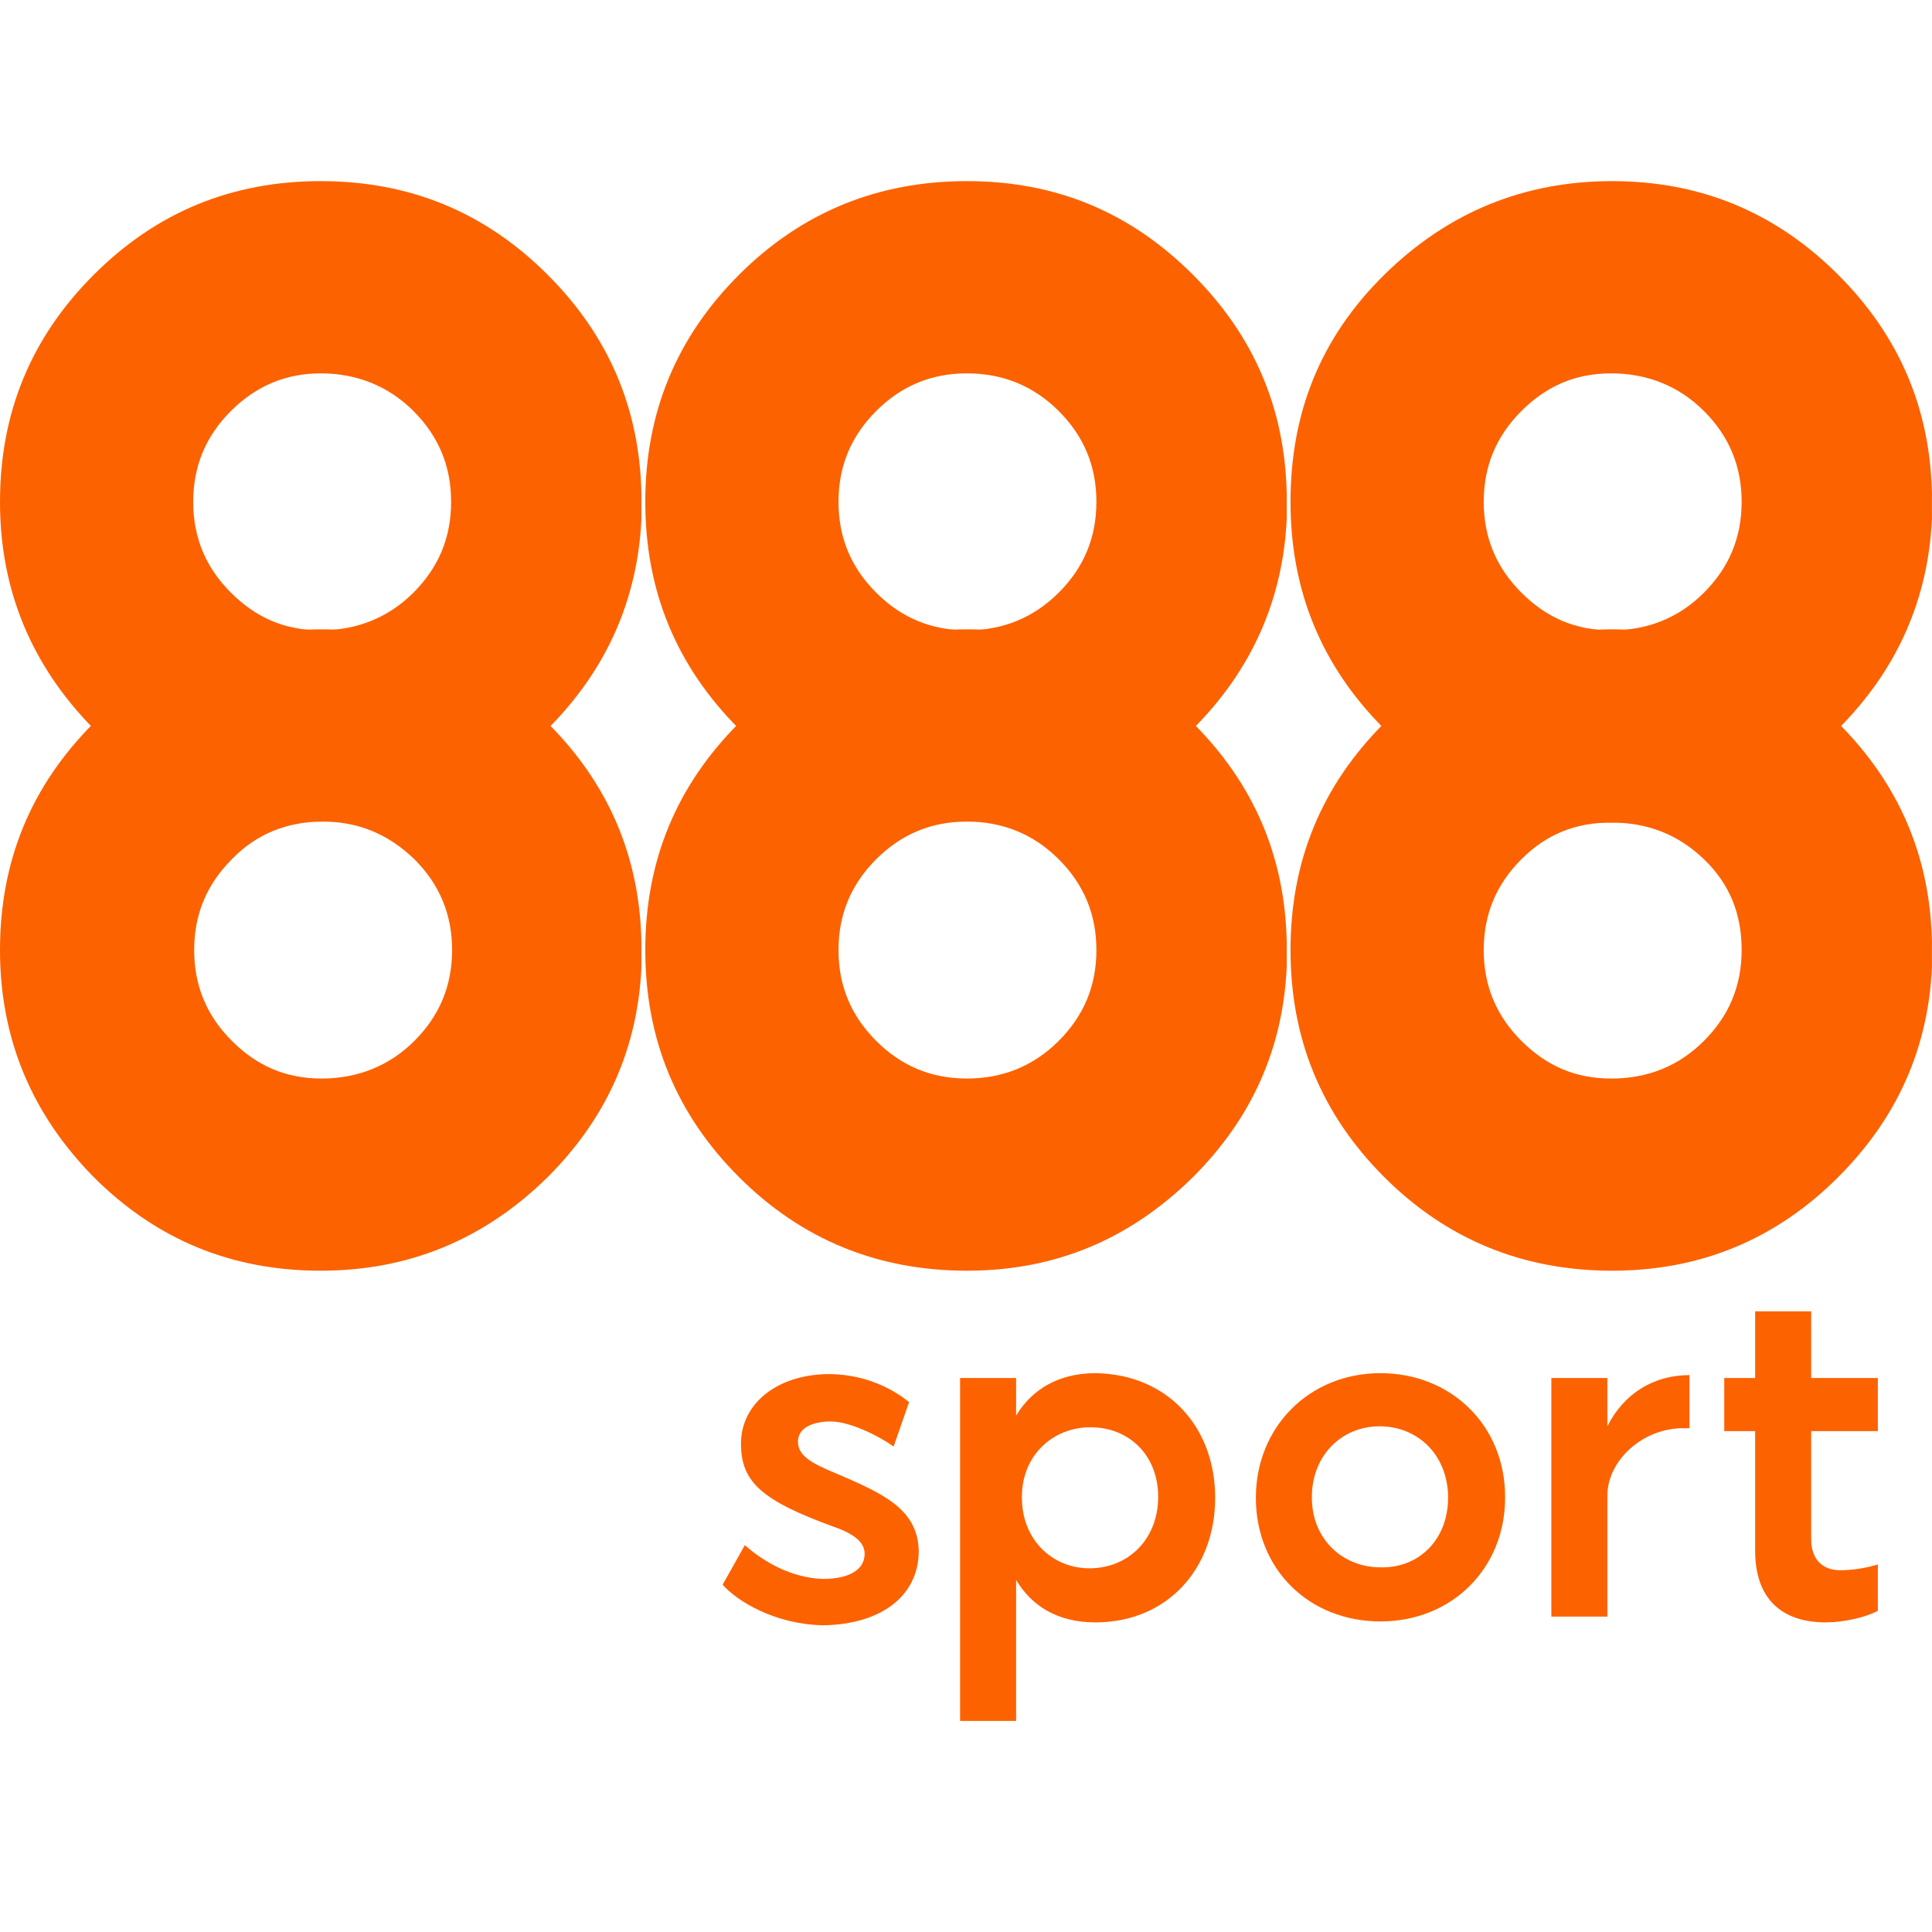 <svg width="32" height="32" viewBox="0 0 32 32" fill="none" xmlns="http://www.w3.org/2000/svg">
<path d="M9.072 11.976C8.032 10.936 6.8 10.424 5.328 10.424C3.856 10.424 2.608 10.936 1.552 11.976C0.512 13.016 0 14.264 0 15.736C0 17.208 0.528 18.456 1.552 19.496C2.592 20.535 3.84 21.047 5.312 21.047C6.784 21.047 8.032 20.52 9.072 19.496C10.048 18.52 10.56 17.368 10.624 16.024C10.624 15.928 10.624 15.832 10.624 15.736C10.624 15.688 10.624 15.64 10.624 15.592C10.592 14.184 10.08 12.984 9.072 11.976ZM6.864 17.24C6.448 17.656 5.92 17.864 5.328 17.864C4.736 17.864 4.256 17.656 3.84 17.24C3.424 16.824 3.216 16.328 3.216 15.736C3.216 15.144 3.424 14.648 3.84 14.232C4.24 13.816 4.752 13.608 5.344 13.608C5.936 13.608 6.432 13.816 6.864 14.232C7.28 14.648 7.488 15.144 7.488 15.736C7.488 16.328 7.28 16.824 6.864 17.24Z" fill="#FC6200"/>
<path d="M19.76 11.976C18.72 10.936 17.488 10.424 16.016 10.424C14.544 10.424 13.28 10.936 12.24 11.976C11.2 13.016 10.688 14.264 10.688 15.736C10.688 17.208 11.2 18.456 12.24 19.496C13.28 20.535 14.544 21.047 16.016 21.047C17.488 21.047 18.72 20.52 19.76 19.496C20.736 18.52 21.248 17.368 21.312 16.024C21.312 15.928 21.312 15.832 21.312 15.736C21.312 15.688 21.312 15.64 21.312 15.592C21.28 14.184 20.768 12.984 19.76 11.976ZM17.536 17.24C17.12 17.656 16.608 17.864 16.016 17.864C15.424 17.864 14.928 17.656 14.512 17.24C14.096 16.824 13.888 16.328 13.888 15.736C13.888 15.144 14.096 14.648 14.512 14.232C14.928 13.816 15.424 13.608 16.016 13.608C16.608 13.608 17.12 13.816 17.536 14.232C17.952 14.648 18.16 15.144 18.16 15.736C18.16 16.328 17.952 16.824 17.536 17.24Z" fill="#FC6200"/>
<path d="M30.447 11.976C29.407 10.936 28.159 10.424 26.703 10.424C25.247 10.424 23.967 10.936 22.927 11.976C21.887 13.016 21.375 14.264 21.375 15.736C21.375 17.208 21.887 18.456 22.927 19.496C23.967 20.535 25.231 21.047 26.703 21.047C28.175 21.047 29.423 20.52 30.447 19.496C31.423 18.52 31.935 17.368 31.999 16.024C31.999 15.928 31.999 15.832 31.999 15.736C31.999 15.688 31.999 15.64 31.999 15.592C31.967 14.184 31.455 12.984 30.447 11.976ZM28.223 17.24C27.807 17.656 27.295 17.864 26.687 17.864C26.095 17.864 25.615 17.656 25.199 17.24C24.783 16.824 24.575 16.328 24.575 15.736C24.575 15.144 24.783 14.648 25.199 14.232C25.615 13.816 26.095 13.624 26.687 13.624C27.279 13.624 27.791 13.816 28.223 14.232C28.655 14.648 28.847 15.144 28.847 15.736C28.847 16.328 28.639 16.824 28.223 17.24Z" fill="#FC6200"/>
<path d="M9.072 4.552C8.032 3.512 6.784 3 5.312 3C3.84 3 2.592 3.512 1.552 4.552C0.512 5.592 0 6.84 0 8.312C0 9.784 0.528 11.032 1.552 12.072C2.592 13.112 3.84 13.608 5.312 13.608C6.784 13.608 8.032 13.112 9.072 12.072C10.048 11.096 10.56 9.928 10.624 8.6C10.624 8.504 10.624 8.408 10.624 8.312C10.624 8.264 10.624 8.216 10.624 8.168C10.592 6.76 10.08 5.56 9.072 4.552ZM6.848 9.816C6.432 10.232 5.904 10.44 5.312 10.44C4.72 10.44 4.24 10.232 3.824 9.816C3.408 9.4 3.2 8.904 3.2 8.312C3.2 7.72 3.408 7.224 3.824 6.808C4.24 6.392 4.736 6.184 5.312 6.184C5.904 6.184 6.432 6.392 6.848 6.808C7.264 7.224 7.472 7.72 7.472 8.312C7.472 8.904 7.264 9.4 6.848 9.816Z" fill="#FC6200"/>
<path d="M19.76 4.552C18.72 3.512 17.488 3 16.016 3C14.544 3 13.28 3.512 12.24 4.552C11.2 5.592 10.688 6.84 10.688 8.312C10.688 9.784 11.2 11.032 12.24 12.072C13.28 13.112 14.544 13.608 16.016 13.608C17.488 13.608 18.72 13.112 19.76 12.072C20.736 11.096 21.248 9.928 21.312 8.6C21.312 8.504 21.312 8.408 21.312 8.312C21.312 8.264 21.312 8.216 21.312 8.168C21.28 6.76 20.768 5.56 19.76 4.552ZM17.536 9.816C17.12 10.232 16.608 10.44 16.016 10.44C15.424 10.44 14.928 10.232 14.512 9.816C14.096 9.4 13.888 8.904 13.888 8.312C13.888 7.72 14.096 7.224 14.512 6.808C14.928 6.392 15.424 6.184 16.016 6.184C16.608 6.184 17.12 6.392 17.536 6.808C17.952 7.224 18.16 7.72 18.16 8.312C18.16 8.904 17.952 9.4 17.536 9.816Z" fill="#FC6200"/>
<path d="M30.447 4.552C29.407 3.512 28.159 3 26.703 3C25.247 3 23.983 3.512 22.927 4.552C21.871 5.592 21.375 6.84 21.375 8.312C21.375 9.784 21.887 11.032 22.927 12.072C23.967 13.112 25.231 13.624 26.703 13.624C28.175 13.624 29.423 13.096 30.447 12.072C31.423 11.096 31.935 9.928 31.999 8.6C31.999 8.488 31.999 8.408 31.999 8.312C31.999 8.264 31.999 8.216 31.999 8.168C31.967 6.76 31.455 5.56 30.447 4.552ZM28.223 9.816C27.807 10.232 27.295 10.44 26.687 10.44C26.095 10.44 25.615 10.232 25.199 9.816C24.783 9.4 24.575 8.904 24.575 8.312C24.575 7.72 24.783 7.224 25.199 6.808C25.615 6.392 26.095 6.184 26.687 6.184C27.279 6.184 27.807 6.392 28.223 6.808C28.639 7.224 28.847 7.72 28.847 8.312C28.847 8.904 28.639 9.4 28.223 9.816Z" fill="#FC6200"/>
<path d="M11.969 26.248L12.337 25.592C12.641 25.864 13.105 26.136 13.633 26.152C14.049 26.152 14.321 26.008 14.321 25.736C14.321 25.56 14.177 25.416 13.809 25.288C12.625 24.856 12.273 24.552 12.273 23.912C12.273 23.224 12.913 22.744 13.777 22.76C14.369 22.776 14.801 23.016 15.057 23.224L14.801 23.96C14.609 23.816 14.097 23.544 13.761 23.544C13.505 23.544 13.217 23.624 13.217 23.88C13.217 24.104 13.425 24.232 13.857 24.408C14.641 24.744 15.201 25 15.217 25.688C15.217 26.424 14.609 26.904 13.633 26.92C12.833 26.904 12.209 26.52 11.969 26.248Z" fill="#FC6200"/>
<path d="M18.142 22.744C17.534 22.744 17.086 23.016 16.83 23.448V22.824H15.902V28.504H16.83V26.168C17.086 26.6 17.518 26.872 18.142 26.872C19.326 26.872 20.127 25.992 20.127 24.808C20.127 23.64 19.343 22.76 18.142 22.744ZM18.046 25.976C17.422 25.976 16.926 25.496 16.926 24.808V24.792C16.926 24.104 17.438 23.64 18.062 23.64C18.702 23.64 19.183 24.104 19.183 24.792C19.183 25.496 18.686 25.976 18.046 25.976Z" fill="#FC6200"/>
<path d="M22.865 22.744C21.681 22.744 20.801 23.64 20.801 24.808C20.801 25.992 21.681 26.856 22.865 26.856C24.049 26.856 24.929 25.976 24.929 24.808V24.792C24.929 23.608 24.033 22.744 22.865 22.744ZM22.865 25.96C22.241 25.96 21.729 25.496 21.729 24.808V24.792C21.729 24.104 22.225 23.624 22.849 23.624C23.489 23.624 23.985 24.104 23.985 24.808C23.985 25.496 23.505 25.976 22.865 25.96Z" fill="#FC6200"/>
<path d="M25.695 22.824H26.623V23.624C26.895 23.08 27.391 22.776 27.983 22.776V23.656H27.871C27.215 23.656 26.623 24.184 26.623 24.776V26.776H25.695V22.824Z" fill="#FC6200"/>
<path d="M29.071 25.688V23.704H28.559V22.824H29.071V21.72H29.999V22.824H31.103V23.704H29.999V25.496C29.999 25.832 30.191 26.008 30.479 26.008C30.671 26.008 30.895 25.976 31.103 25.912V26.68C30.895 26.792 30.527 26.872 30.239 26.872C29.519 26.872 29.071 26.488 29.071 25.688Z" fill="#FC6200"/>
</svg>
